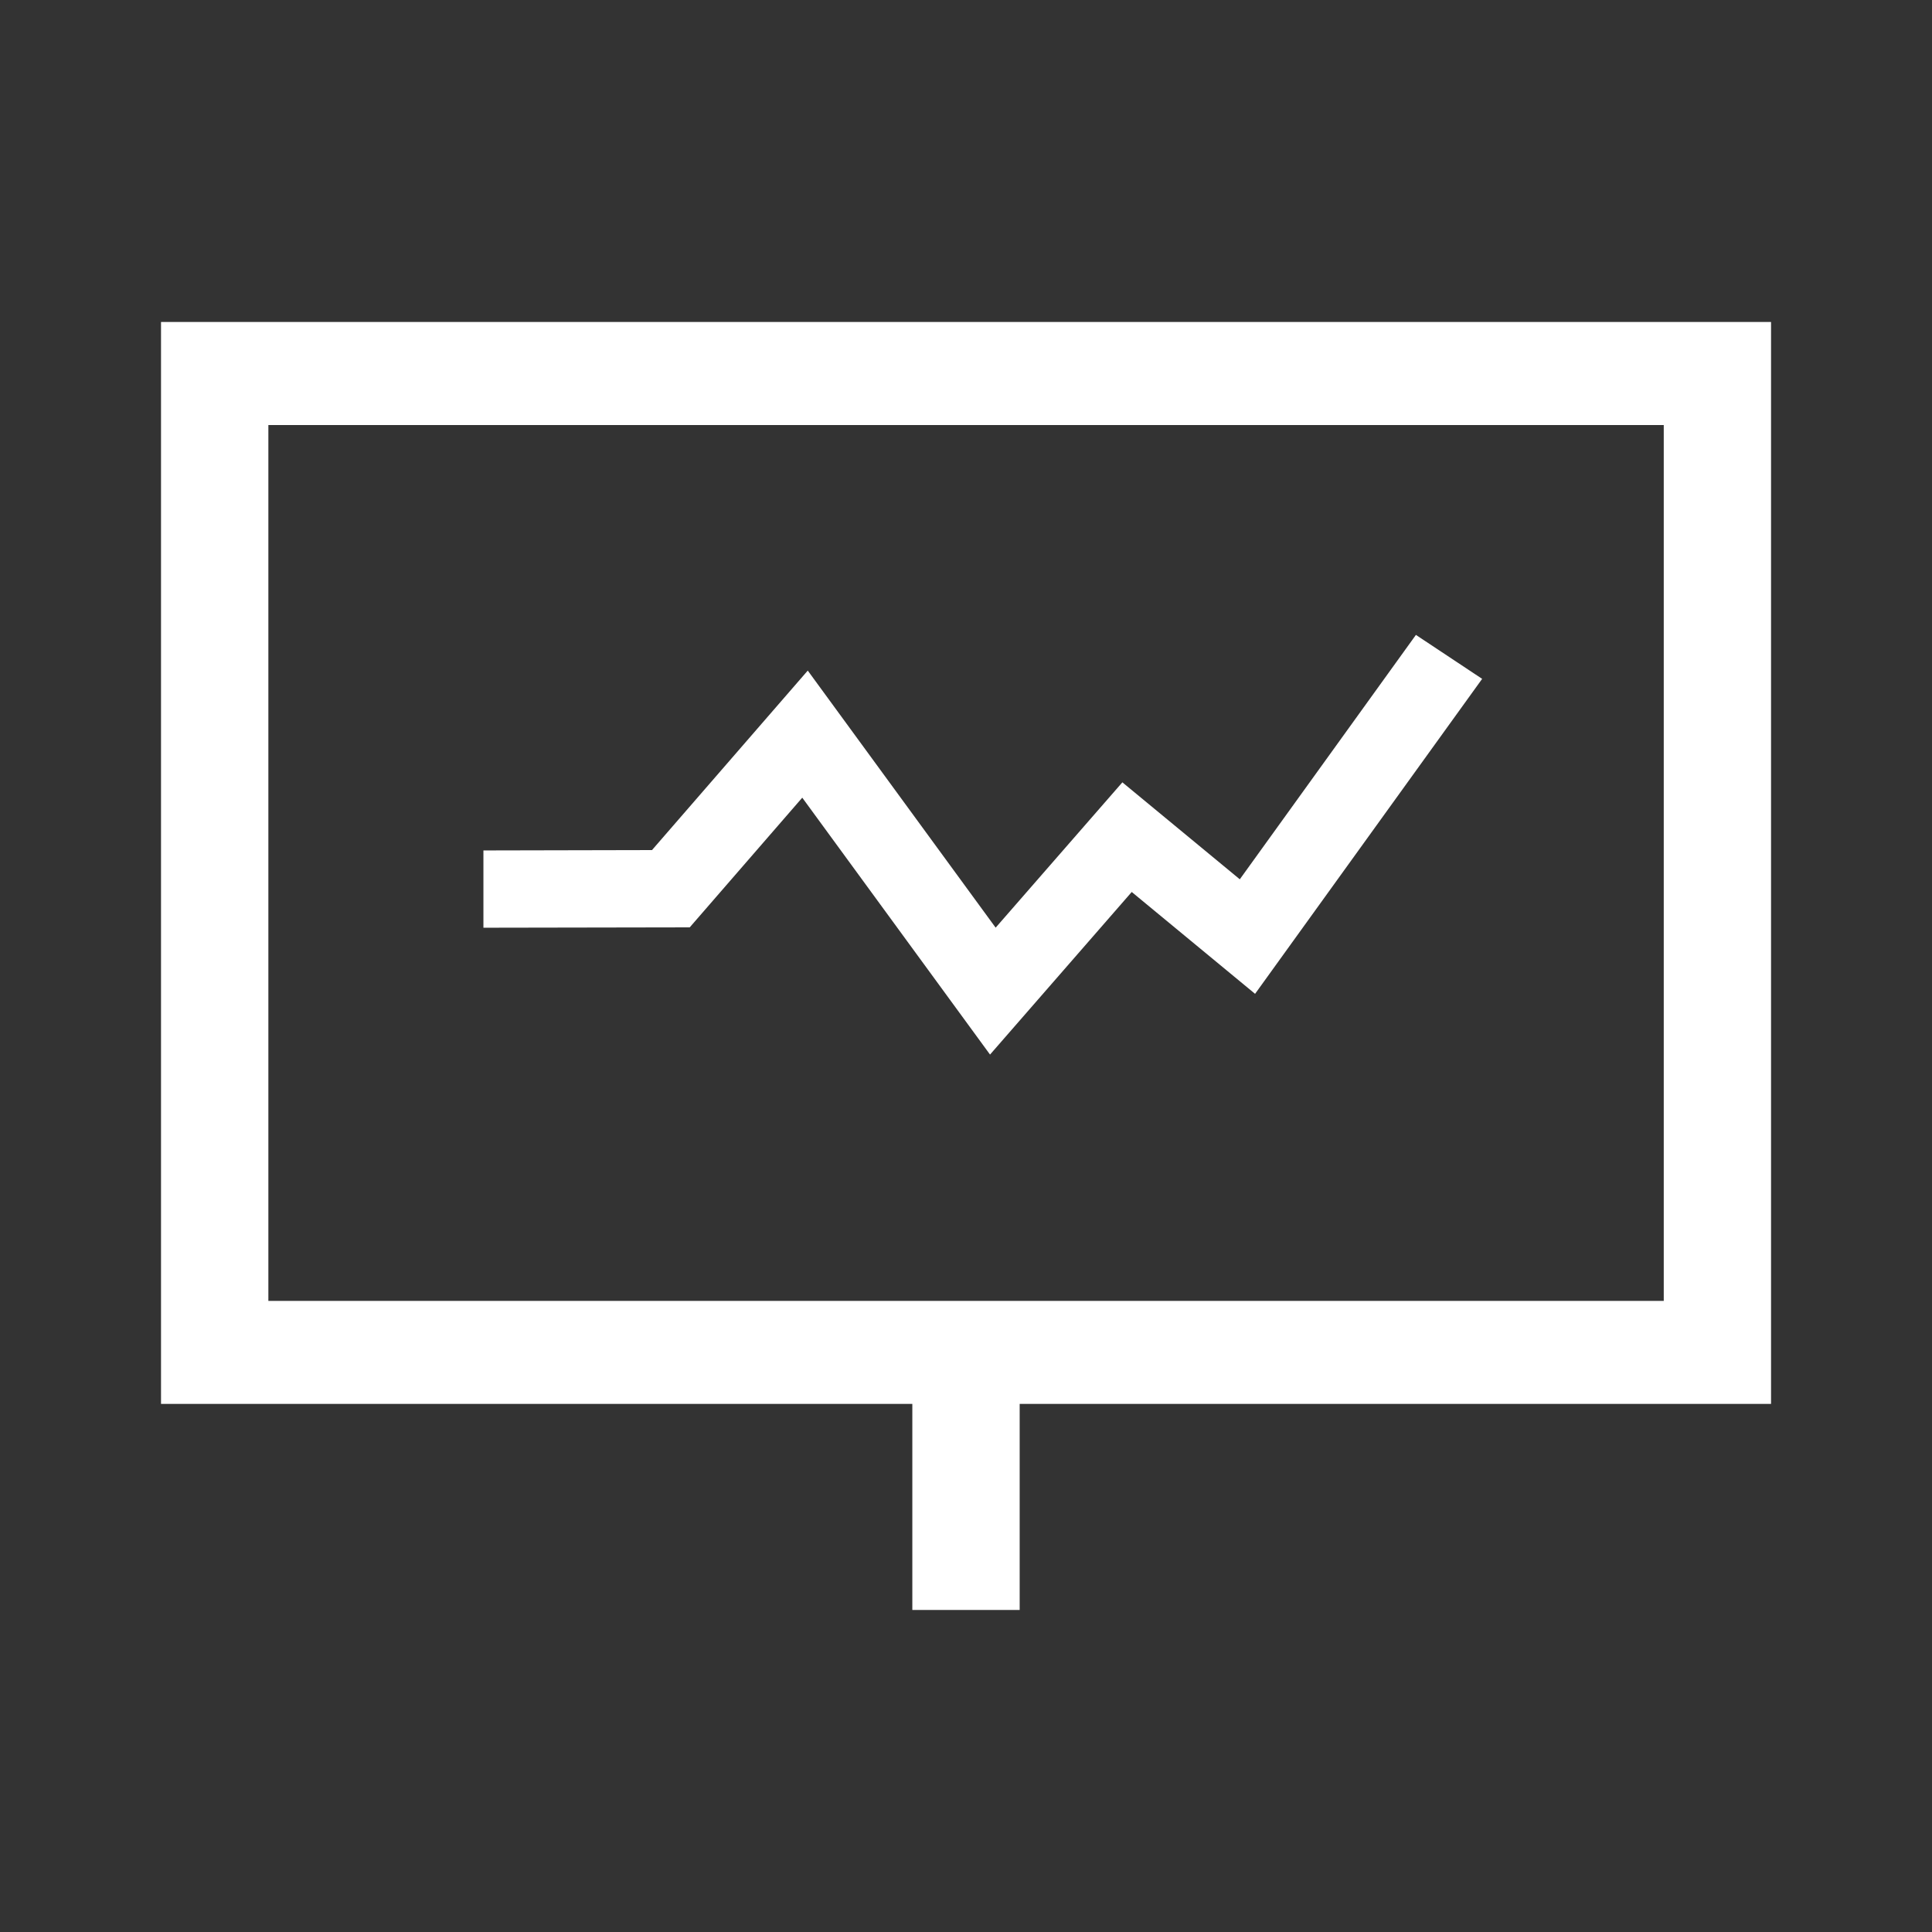 <?xml version="1.0" encoding="UTF-8"?>
<svg width="32px" height="32px" viewBox="0 0 32 32" version="1.1" xmlns="http://www.w3.org/2000/svg" xmlns:xlink="http://www.w3.org/1999/xlink">
    <rect x="0" y="0" width="32" height="32" fill="#333333" stroke="none"/>
    <title>Group 9</title>
    <g id="ODS-Product-landing---Keyneret" stroke="none" stroke-width="1" fill="none" fill-rule="evenodd">
        <g id="ODS---PL-Keyneret-Desktop" transform="translate(-132, -599)">
            <g id="Group-9" transform="translate(132, 599)">
                <rect id="Path" opacity="0" fill-rule="nonzero" x="0" y="0" width="32" height="32"></rect>
                <g id="Group-8" transform="translate(2.667, 5.333)" fill="#FFFFFF">
                    <path d="M0,0 L0,17.92 L12.444,17.92 L12.444,21.333 L14.222,21.333 L14.222,17.92 L26.667,17.92 L26.667,0 L0,0 Z M1.778,16.214 L24.89,16.214 L24.89,1.707 L1.778,1.707 L1.778,16.214 Z" id="Fill-2"></path>
                    <polygon id="Fill-3" points="10.621 7.879 13.731 12.134 16.078 9.441 18.121 11.128 21.882 5.911 20.785 5.183 17.868 9.231 15.923 7.625 13.824 10.032 10.712 5.774 8.132 8.747 5.34 8.753 5.34 10.033 8.757 10.027"></polygon>
                </g>
            </g>
        </g>
    </g>
</svg>